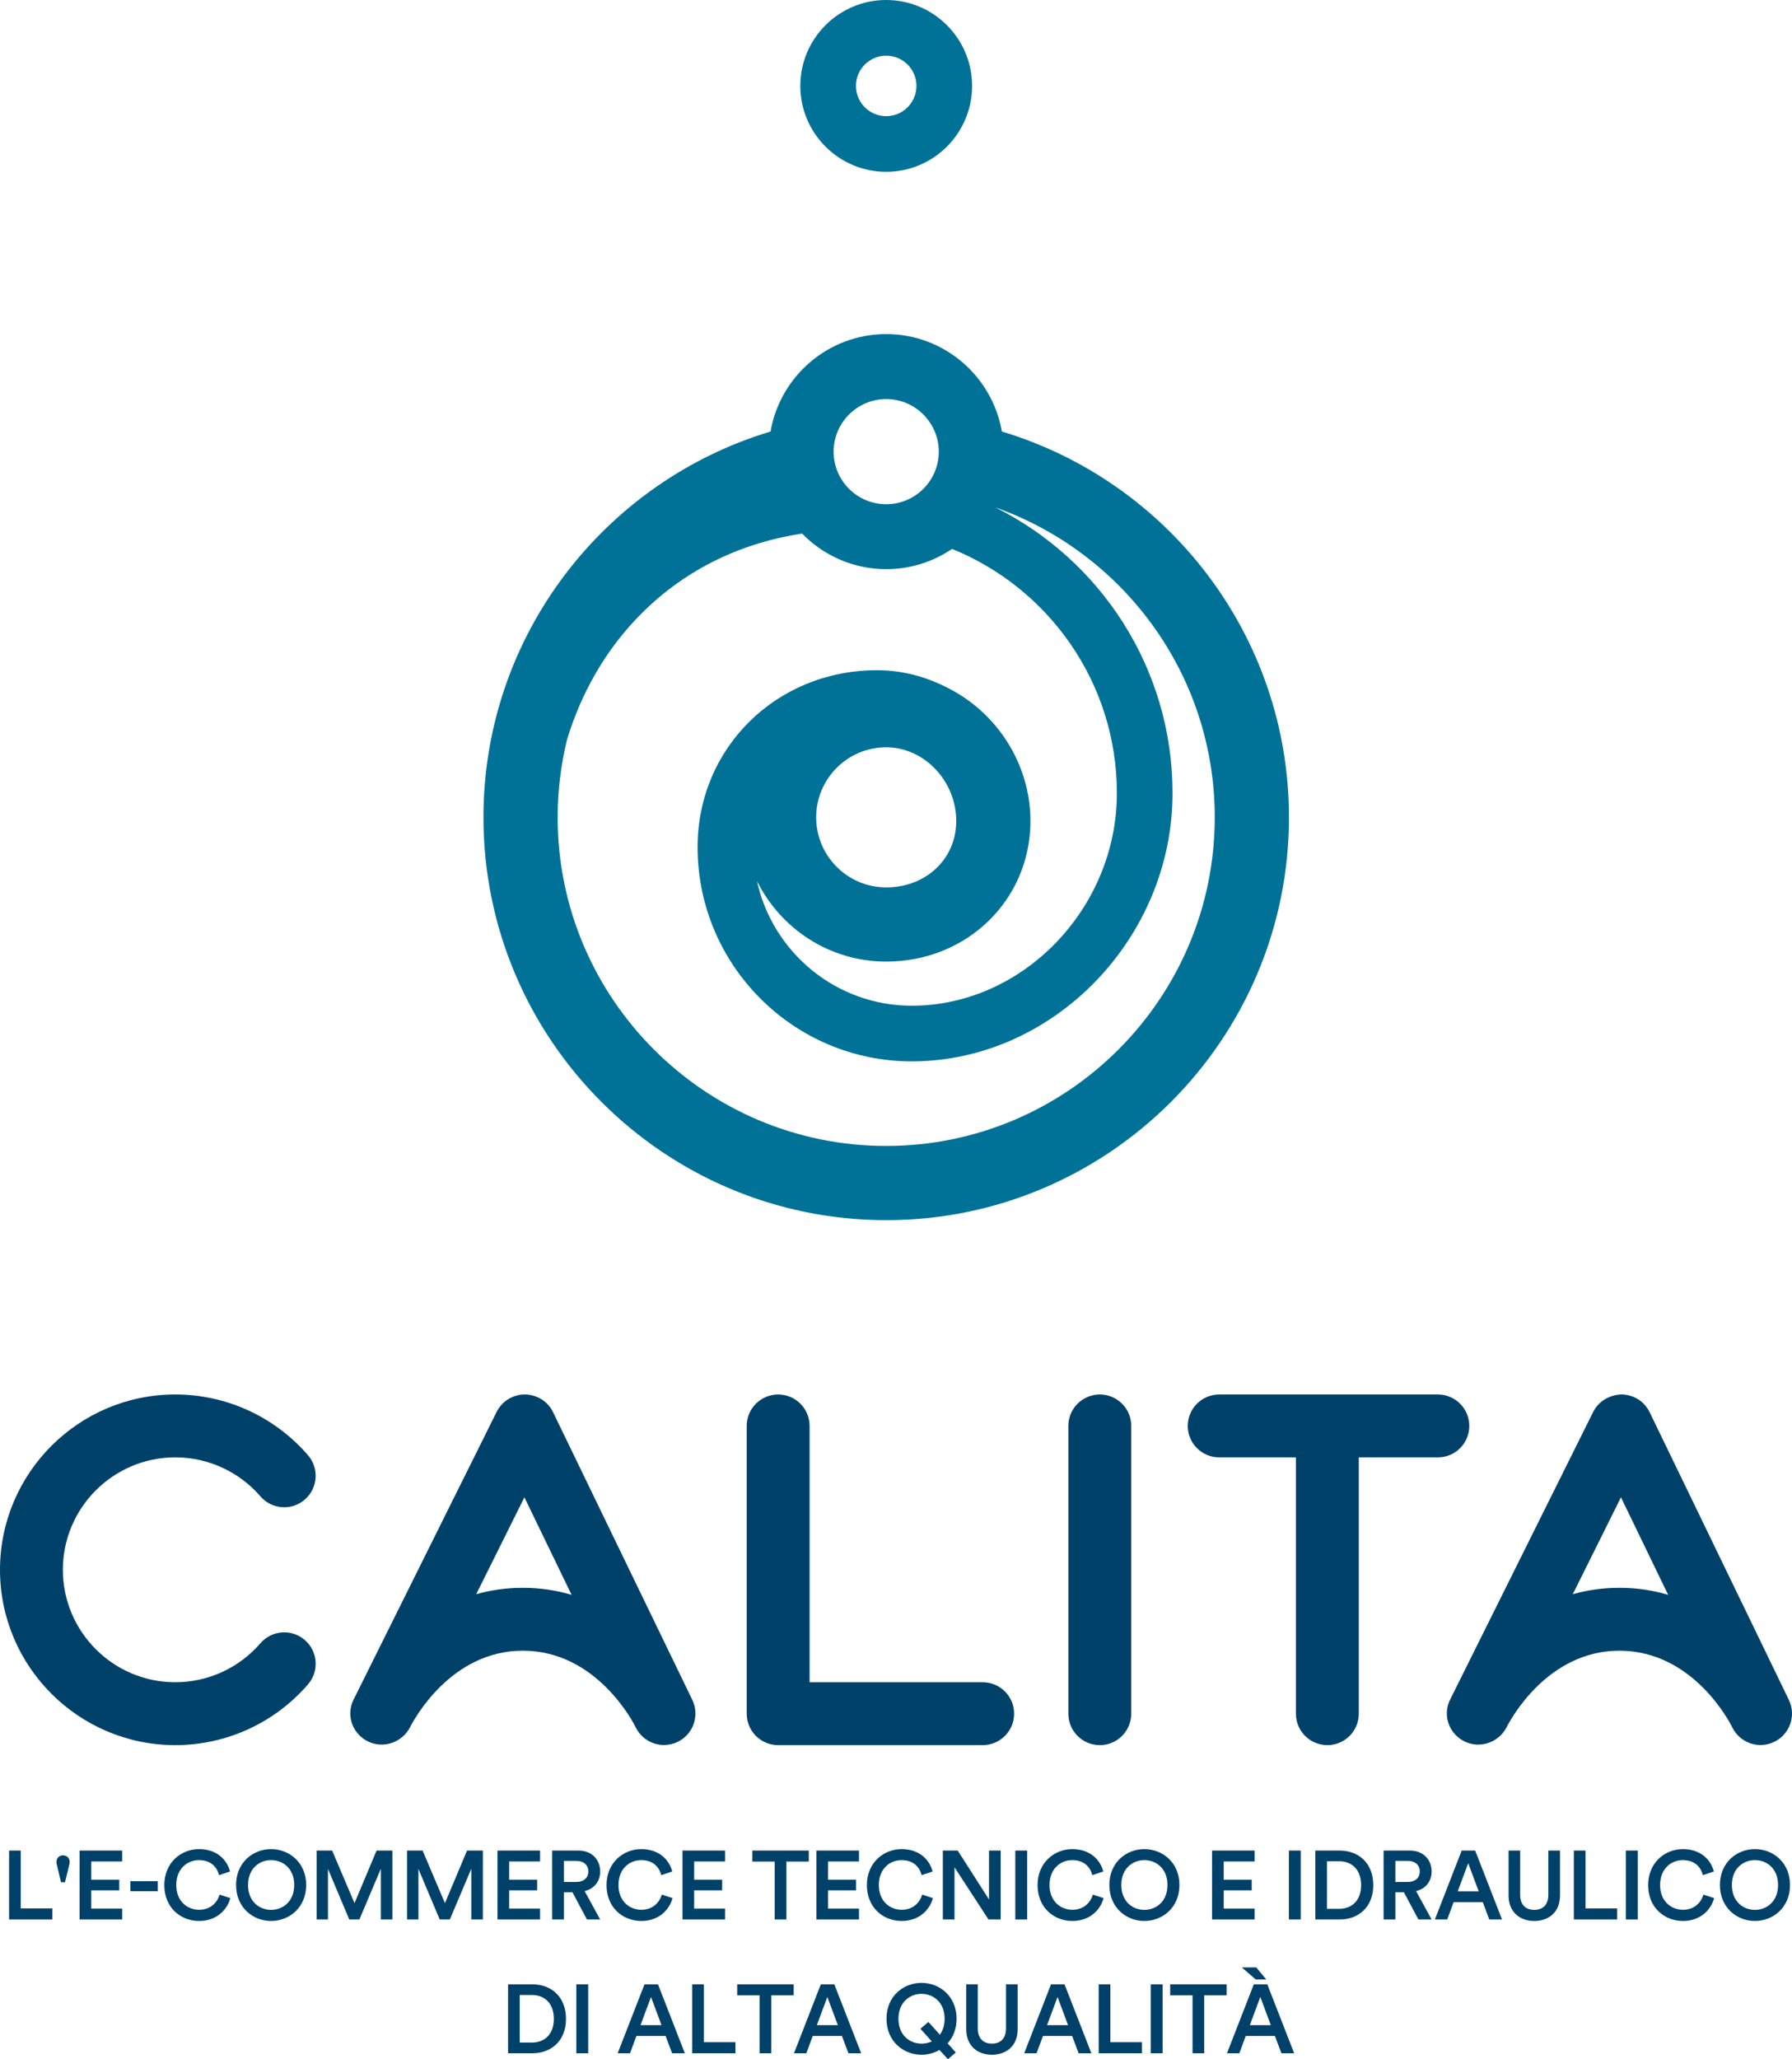 <!-- Generator: Adobe Illustrator 17.0.0, SVG Export Plug-In  -->
<svg version="1.1"
	 xmlns="http://www.w3.org/2000/svg" xmlns:xlink="http://www.w3.org/1999/xlink" xmlns:a="http://ns.adobe.com/AdobeSVGViewerExtensions/3.0/"
	 x="0px" y="0px" width="221.386px" height="254.351px" viewBox="0 0 221.386 254.351" enable-background="new 0 0 221.386 254.351"
	 xml:space="preserve">
<defs>
</defs>
<path fill="#007297" d="M123.773,53.302c-1.183-6.825-7.132-12.036-14.29-12.036c-7.158,0-13.107,5.211-14.29,12.036
	c-20.491,6.156-35.467,25.186-35.467,47.655c0,27.436,22.321,49.757,49.757,49.757c27.436,0,49.757-22.321,49.757-49.757
	C159.24,78.488,144.264,59.458,123.773,53.302z M105.129,50.972c0.003-0.003,0.006-0.006,0.009-0.008
	c0.157-0.142,0.321-0.276,0.492-0.402c0.011-0.009,0.023-0.017,0.034-0.026c0.161-0.117,0.328-0.227,0.5-0.33
	c0.023-0.014,0.045-0.028,0.068-0.041c0.161-0.093,0.326-0.178,0.495-0.258c0.036-0.017,0.071-0.035,0.108-0.052
	c0.158-0.071,0.321-0.133,0.485-0.192c0.049-0.017,0.096-0.037,0.145-0.053c0.156-0.051,0.316-0.093,0.478-0.132
	c0.059-0.015,0.117-0.033,0.177-0.046c0.162-0.035,0.327-0.059,0.493-0.081c0.06-0.008,0.119-0.021,0.18-0.027
	c0.227-0.024,0.456-0.037,0.689-0.037c0.233,0,0.463,0.013,0.689,0.037c0.061,0.007,0.12,0.019,0.18,0.027
	c0.166,0.022,0.331,0.046,0.493,0.081c0.06,0.013,0.118,0.031,0.177,0.046c0.161,0.039,0.321,0.081,0.477,0.132
	c0.05,0.016,0.097,0.036,0.147,0.054c0.164,0.058,0.326,0.12,0.484,0.191c0.037,0.017,0.073,0.035,0.11,0.053
	c0.169,0.079,0.333,0.164,0.494,0.257c0.023,0.013,0.046,0.028,0.069,0.042c0.171,0.102,0.337,0.212,0.498,0.329
	c0.012,0.009,0.025,0.019,0.037,0.028c0.17,0.125,0.333,0.259,0.489,0.4c0.004,0.003,0.008,0.007,0.011,0.01
	c0.162,0.147,0.317,0.302,0.464,0.465l0,0h0c1.039,1.152,1.678,2.673,1.678,4.346c0,3.588-2.909,6.497-6.497,6.497
	c-3.588,0-6.497-2.909-6.497-6.497C102.986,53.874,103.816,52.161,105.129,50.972z M109.482,141.547
	c-22.381,0-40.589-18.208-40.589-40.59c0-3.311,0.408-6.528,1.16-9.611c1.762-5.768,4.706-10.91,8.729-15.088
	c5.421-5.629,12.363-9.141,20.317-10.348c2.638,2.705,6.316,4.392,10.384,4.392c3.012,0,5.812-0.923,8.134-2.5
	c11.926,4.829,20.364,16.526,20.364,30.163c0,14.235-11.604,26.262-25.34,26.262c-9.365,0-17.205-6.611-19.125-15.408
	c2.912,5.888,8.966,9.957,15.967,9.957c9.993,0,17.82-7.63,17.82-17.37c0-7.048-4.143-13.299-10.008-16.329
	c-0.246-0.134-0.5-0.255-0.752-0.378c-0.095-0.044-0.188-0.091-0.284-0.133c-2.423-1.131-5.109-1.779-7.923-1.779
	c-12.423,0-22.154,9.6-22.154,21.855c0,14.59,11.87,26.459,26.46,26.459c17.463,0,32.215-15.175,32.215-33.137
	c0-15.438-8.928-28.824-21.888-35.286c15.77,5.573,27.104,20.623,27.104,38.277C150.072,123.339,131.864,141.547,109.482,141.547z
	 M109.482,92.305c4.69,0,8.653,4.168,8.653,9.102c0,4.677-3.72,8.203-8.653,8.203c-4.771,0-8.652-3.882-8.652-8.653
	C100.83,96.187,104.712,92.305,109.482,92.305z"/>
<g>
	<path fill="#007297" d="M109.483,6.876c2.063,0,3.736,1.672,3.736,3.736s-1.672,3.736-3.736,3.736
		c-2.063,0-3.736-1.672-3.736-3.736S107.419,6.876,109.483,6.876 M109.483,0c-5.851,0-10.611,4.76-10.611,10.611
		s4.76,10.611,10.611,10.611c5.851,0,10.611-4.76,10.611-10.611S115.334,0,109.483,0L109.483,0z"/>
</g>
<g>
	<g>
		<path fill="#00416A" d="M32.173,202.974c-2.643,3.061-6.477,4.817-10.518,4.817c-7.658,0-13.888-6.23-13.888-13.888
			c0-7.658,6.23-13.889,13.888-13.889c4.041,0,7.874,1.756,10.518,4.818c1.401,1.624,3.854,1.802,5.478,0.401
			c1.623-1.402,1.803-3.854,0.401-5.478c-4.12-4.772-10.096-7.509-16.398-7.509C9.715,172.246,0,181.962,0,193.903
			c0,11.941,9.715,21.656,21.656,21.656c6.3,0,12.277-2.737,16.398-7.509c1.402-1.624,1.223-4.077-0.401-5.478
			C36.028,201.17,33.574,201.349,32.173,202.974z"/>
		<path fill="#00416A" d="M220.997,209.97l-17.198-35.532c-0.646-1.333-1.994-2.184-3.476-2.192
			c-1.468,0.038-2.838,0.828-3.499,2.155l-17.623,35.435l-0.01,0.02c-0.003,0.006-0.006,0.012-0.009,0.019l-0.036,0.071
			c-0.117,0.235-0.208,0.477-0.273,0.72c-0.467,1.743,0.367,3.596,2.046,4.432c0.002,0.001,0.003,0,0.004,0.002
			c0.013,0.007,0.026,0.013,0.039,0.019c0.002,0,0.002,0.001,0.005,0.002c0.002,0.002,0.003,0.002,0.005,0.002
			c1.906,0.917,4.219,0.083,5.172-1.803c0.506-0.993,5.062-9.425,13.921-9.425c9.196,0,13.741,9.056,13.942,9.467l0.002,0.005
			c0.675,1.377,2.056,2.177,3.493,2.177c0.569,0,1.148-0.126,1.695-0.392C221.125,214.216,221.93,211.898,220.997,209.97z
			 M200.066,196.127c-2.084,0-4.004,0.292-5.764,0.792l5.954-11.97l5.831,12.047C204.257,196.449,202.251,196.127,200.066,196.127z"
			/>
		<path fill="#00416A" d="M68.328,174.438c-0.646-1.333-1.994-2.184-3.475-2.192c-0.008,0-0.014,0-0.021,0
			c-1.474,0-2.821,0.834-3.478,2.155l-17.623,35.435l-0.055,0.109c-0.118,0.238-0.209,0.48-0.275,0.726
			c-0.465,1.744,0.371,3.595,2.053,4.428c0.012,0.006,0.025,0.012,0.037,0.018c0.002,0.002,0.003,0.003,0.005,0.002
			c1.906,0.917,4.223,0.087,5.179-1.801c0.505-0.992,5.061-9.424,13.92-9.424c9.19,0,13.735,9.044,13.942,9.466l0.003,0.006
			c0.675,1.377,2.056,2.177,3.493,2.177c0.569,0,1.148-0.126,1.695-0.392c1.927-0.936,2.731-3.255,1.799-5.183L68.328,174.438z
			 M64.594,196.127c-2.084,0-4.003,0.291-5.763,0.791l5.954-11.969l5.83,12.047C68.785,196.449,66.779,196.127,64.594,196.127z"/>
		<path fill="#00416A" d="M121.401,207.791h-21.383v-31.66c0-2.145-1.739-3.884-3.884-3.884c-2.145,0-3.884,1.739-3.884,3.884
			v35.545c0,2.145,1.739,3.884,3.884,3.884h25.267c2.145,0,3.884-1.739,3.884-3.884S123.546,207.791,121.401,207.791z"/>
		<path fill="#00416A" d="M181.519,176.131c0-2.145-1.739-3.884-3.884-3.884h-27.014c-2.145,0-3.884,1.739-3.884,3.884
			s1.739,3.884,3.884,3.884h9.478v31.66c0,2.145,1.739,3.884,3.884,3.884s3.884-1.739,3.884-3.884v-31.66h9.768
			C179.781,180.015,181.519,178.276,181.519,176.131z"/>
		<path fill="#00416A" d="M135.87,172.246c-2.145,0-3.884,1.739-3.884,3.884v35.545c0,2.145,1.739,3.884,3.884,3.884
			c2.145,0,3.884-1.739,3.884-3.884v-35.545C139.754,173.985,138.015,172.246,135.87,172.246z"/>
	</g>
	<g>
		<path fill="#00416A" d="M1.123,237.098v-8.514h1.441v7.145h3.903v1.369H1.123z"/>
		<path fill="#00416A" d="M7.79,229.171c0.48,0,0.817,0.348,0.817,0.829c0,0.084-0.012,0.205-0.036,0.276l-0.54,2.221H7.539
			l-0.529-2.221c-0.012-0.06-0.036-0.192-0.036-0.276C6.974,229.52,7.31,229.171,7.79,229.171z"/>
		<path fill="#00416A" d="M9.833,237.098v-8.514h5.26v1.345h-3.819v2.258h3.459v1.309h-3.459v2.257h3.819v1.345H9.833z"/>
		<path fill="#00416A" d="M16.105,233.603v-1.237h3.387v1.237H16.105z"/>
		<path fill="#00416A" d="M20.299,232.846c0-2.774,2.078-4.443,4.287-4.443c2.161,0,3.446,1.273,3.83,2.763l-1.357,0.456
			c-0.252-1.033-1.045-1.861-2.474-1.861c-1.405,0-2.81,1.021-2.81,3.086c0,1.994,1.369,3.05,2.822,3.05
			c1.429,0,2.246-0.912,2.534-1.873l1.321,0.433c-0.384,1.44-1.681,2.822-3.855,2.822C22.304,237.278,20.299,235.621,20.299,232.846
			z"/>
		<path fill="#00416A" d="M33.489,228.403c2.234,0,4.335,1.646,4.335,4.432c0,2.798-2.101,4.443-4.335,4.443
			s-4.323-1.646-4.323-4.443C29.166,230.048,31.256,228.403,33.489,228.403z M33.489,235.909c1.441,0,2.858-1.021,2.858-3.074
			s-1.417-3.074-2.858-3.074c-1.429,0-2.846,1.021-2.846,3.074S32.06,235.909,33.489,235.909z"/>
		<path fill="#00416A" d="M47.052,237.098v-6.269l-2.654,6.269h-1.249l-2.63-6.245v6.245h-1.405v-8.514h1.921l2.762,6.497
			l2.726-6.497h1.957v8.514H47.052z"/>
		<path fill="#00416A" d="M58.226,237.098v-6.269l-2.654,6.269h-1.249l-2.63-6.245v6.245h-1.405v-8.514h1.921l2.762,6.497
			l2.726-6.497h1.957v8.514H58.226z"/>
		<path fill="#00416A" d="M61.463,237.098v-8.514h5.26v1.345h-3.819v2.258h3.459v1.309h-3.459v2.257h3.819v1.345H61.463z"/>
		<path fill="#00416A" d="M70.725,233.735h-1.057v3.362h-1.453v-8.514h3.266c1.645,0,2.666,1.141,2.666,2.582
			c0,1.213-0.733,2.138-1.921,2.425l1.921,3.507h-1.633L70.725,233.735z M71.218,232.462c0.888,0,1.465-0.516,1.465-1.297
			c0-0.793-0.576-1.309-1.465-1.309h-1.55v2.606H71.218z"/>
		<path fill="#00416A" d="M74.932,232.846c0-2.774,2.078-4.443,4.287-4.443c2.161,0,3.446,1.273,3.83,2.763l-1.357,0.456
			c-0.252-1.033-1.045-1.861-2.474-1.861c-1.405,0-2.81,1.021-2.81,3.086c0,1.994,1.369,3.05,2.822,3.05
			c1.429,0,2.246-0.912,2.534-1.873l1.321,0.433c-0.384,1.44-1.681,2.822-3.855,2.822C76.937,237.278,74.932,235.621,74.932,232.846
			z"/>
		<path fill="#00416A" d="M84.316,237.098v-8.514h5.26v1.345h-3.819v2.258h3.459v1.309h-3.459v2.257h3.819v1.345H84.316z"/>
		<path fill="#00416A" d="M97.146,229.94v7.158h-1.441v-7.158h-2.762v-1.357h6.977v1.357H97.146z"/>
		<path fill="#00416A" d="M100.86,237.098v-8.514h5.26v1.345h-3.819v2.258h3.459v1.309h-3.459v2.257h3.819v1.345H100.86z"/>
		<path fill="#00416A" d="M107.097,232.846c0-2.774,2.078-4.443,4.287-4.443c2.161,0,3.446,1.273,3.83,2.763l-1.357,0.456
			c-0.252-1.033-1.045-1.861-2.474-1.861c-1.405,0-2.81,1.021-2.81,3.086c0,1.994,1.369,3.05,2.822,3.05
			c1.429,0,2.246-0.912,2.534-1.873l1.321,0.433c-0.384,1.44-1.681,2.822-3.855,2.822
			C109.102,237.278,107.097,235.621,107.097,232.846z"/>
		<path fill="#00416A" d="M122.124,237.098l-4.203-6.448v6.448h-1.441v-8.514h1.837l3.867,6.041v-6.041h1.441v8.514H122.124z"/>
		<path fill="#00416A" d="M125.432,237.098v-8.514h1.465v8.514H125.432z"/>
		<path fill="#00416A" d="M128.184,232.846c0-2.774,2.078-4.443,4.287-4.443c2.161,0,3.446,1.273,3.83,2.763l-1.357,0.456
			c-0.252-1.033-1.045-1.861-2.474-1.861c-1.405,0-2.81,1.021-2.81,3.086c0,1.994,1.369,3.05,2.822,3.05
			c1.429,0,2.246-0.912,2.534-1.873l1.321,0.433c-0.384,1.44-1.681,2.822-3.855,2.822
			C130.189,237.278,128.184,235.621,128.184,232.846z"/>
		<path fill="#00416A" d="M141.374,228.403c2.234,0,4.335,1.646,4.335,4.432c0,2.798-2.101,4.443-4.335,4.443
			s-4.323-1.646-4.323-4.443C137.051,230.048,139.14,228.403,141.374,228.403z M141.374,235.909c1.441,0,2.858-1.021,2.858-3.074
			s-1.417-3.074-2.858-3.074c-1.429,0-2.846,1.021-2.846,3.074S139.945,235.909,141.374,235.909z"/>
		<path fill="#00416A" d="M149.739,237.098v-8.514h5.26v1.345h-3.819v2.258h3.459v1.309h-3.459v2.257h3.819v1.345H149.739z"/>
		<path fill="#00416A" d="M159.23,237.098v-8.514h1.465v8.514H159.23z"/>
		<path fill="#00416A" d="M162.499,237.098v-8.514h3.014c2.317,0,4.143,1.537,4.143,4.275c0,2.726-1.849,4.239-4.154,4.239H162.499z
			 M165.452,235.777c1.477,0,2.702-0.949,2.702-2.918c0-1.994-1.213-2.955-2.69-2.955h-1.525v5.873H165.452z"/>
		<path fill="#00416A" d="M173.442,233.735h-1.057v3.362h-1.453v-8.514h3.266c1.645,0,2.666,1.141,2.666,2.582
			c0,1.213-0.733,2.138-1.921,2.425l1.921,3.507h-1.633L173.442,233.735z M173.935,232.462c0.888,0,1.465-0.516,1.465-1.297
			c0-0.793-0.576-1.309-1.465-1.309h-1.55v2.606H173.935z"/>
		<path fill="#00416A" d="M183.186,234.96h-3.603l-0.793,2.138h-1.525l3.314-8.514h1.669l3.315,8.514h-1.573L183.186,234.96z
			 M180.087,233.627h2.594l-1.297-3.483L180.087,233.627z"/>
		<path fill="#00416A" d="M186.373,234.131v-5.548h1.429v5.464c0,1.201,0.661,1.861,1.742,1.861c1.093,0,1.741-0.661,1.741-1.861
			v-5.464h1.441v5.548c0,2.054-1.393,3.147-3.182,3.147C187.766,237.278,186.373,236.185,186.373,234.131z"/>
		<path fill="#00416A" d="M194.435,237.098v-8.514h1.441v7.145h3.903v1.369H194.435z"/>
		<path fill="#00416A" d="M200.863,237.098v-8.514h1.465v8.514H200.863z"/>
		<path fill="#00416A" d="M203.615,232.846c0-2.774,2.078-4.443,4.287-4.443c2.161,0,3.446,1.273,3.83,2.763l-1.357,0.456
			c-0.252-1.033-1.045-1.861-2.474-1.861c-1.405,0-2.81,1.021-2.81,3.086c0,1.994,1.369,3.05,2.822,3.05
			c1.429,0,2.246-0.912,2.534-1.873l1.321,0.433c-0.384,1.44-1.681,2.822-3.855,2.822
			C205.62,237.278,203.615,235.621,203.615,232.846z"/>
		<path fill="#00416A" d="M216.805,228.403c2.233,0,4.335,1.646,4.335,4.432c0,2.798-2.102,4.443-4.335,4.443
			c-2.234,0-4.323-1.646-4.323-4.443C212.482,230.048,214.571,228.403,216.805,228.403z M216.805,235.909
			c1.441,0,2.858-1.021,2.858-3.074s-1.417-3.074-2.858-3.074c-1.429,0-2.846,1.021-2.846,3.074S215.376,235.909,216.805,235.909z"
			/>
		<path fill="#00416A" d="M62.767,253.619v-8.514h3.014c2.317,0,4.143,1.537,4.143,4.275c0,2.726-1.849,4.239-4.154,4.239H62.767z
			 M65.721,252.298c1.477,0,2.702-0.949,2.702-2.918c0-1.994-1.212-2.955-2.69-2.955h-1.525v5.873H65.721z"/>
		<path fill="#00416A" d="M71.201,253.619v-8.514h1.465v8.514H71.201z"/>
		<path fill="#00416A" d="M82.229,251.481h-3.603l-0.793,2.138h-1.525l3.314-8.514h1.669l3.315,8.514h-1.573L82.229,251.481z
			 M79.13,250.148h2.594l-1.297-3.483L79.13,250.148z"/>
		<path fill="#00416A" d="M85.511,253.619v-8.514h1.441v7.145h3.903v1.369H85.511z"/>
		<path fill="#00416A" d="M95.278,246.461v7.158h-1.441v-7.158h-2.762v-1.357h6.977v1.357H95.278z"/>
		<path fill="#00416A" d="M104.012,251.481h-3.603l-0.793,2.138h-1.525l3.314-8.514h1.669l3.315,8.514h-1.573L104.012,251.481z
			 M100.914,250.148h2.594l-1.297-3.483L100.914,250.148z"/>
		<path fill="#00416A" d="M113.842,244.924c2.233,0,4.335,1.646,4.335,4.432c0,1.261-0.432,2.293-1.104,3.038l1.008,1.129
			l-0.972,0.829l-1.045-1.141c-0.66,0.384-1.441,0.589-2.221,0.589c-2.234,0-4.323-1.646-4.323-4.443
			C109.518,246.57,111.608,244.924,113.842,244.924z M113.842,252.43c0.432,0,0.876-0.084,1.272-0.276l-1.404-1.561l0.984-0.841
			l1.418,1.573c0.36-0.492,0.588-1.14,0.588-1.969c0-2.053-1.417-3.074-2.858-3.074c-1.429,0-2.846,1.021-2.846,3.074
			S112.412,252.43,113.842,252.43z"/>
		<path fill="#00416A" d="M119.37,250.652v-5.548h1.429v5.464c0,1.201,0.661,1.861,1.742,1.861c1.093,0,1.741-0.661,1.741-1.861
			v-5.464h1.441v5.548c0,2.054-1.393,3.147-3.182,3.147C120.763,253.799,119.37,252.706,119.37,250.652z"/>
		<path fill="#00416A" d="M132.452,251.481h-3.603l-0.793,2.138h-1.525l3.314-8.514h1.669l3.315,8.514h-1.573L132.452,251.481z
			 M129.354,250.148h2.594l-1.297-3.483L129.354,250.148z"/>
		<path fill="#00416A" d="M135.735,253.619v-8.514h1.441v7.145h3.903v1.369H135.735z"/>
		<path fill="#00416A" d="M142.163,253.619v-8.514h1.465v8.514H142.163z"/>
		<path fill="#00416A" d="M148.769,246.461v7.158h-1.441v-7.158h-2.762v-1.357h6.977v1.357H148.769z"/>
		<path fill="#00416A" d="M157.504,251.481h-3.603l-0.793,2.138h-1.525l3.314-8.514h1.669l3.315,8.514h-1.573L157.504,251.481z
			 M153.42,243.015h1.778l1.236,1.489h-1.297L153.42,243.015z M154.405,250.148h2.594l-1.297-3.483L154.405,250.148z"/>
	</g>
</g>
</svg>